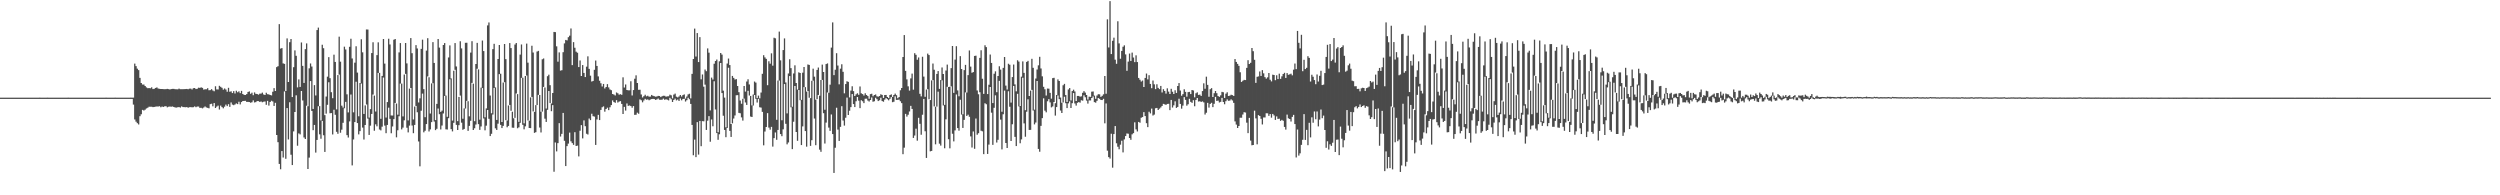 <?xml version="1.0" encoding="UTF-8"?>
<svg xmlns="http://www.w3.org/2000/svg" width="1920" height="150">
  <path d="M0 74.992h1v1.000H0zM1 74.987h1v1.000H1zM2 74.987h1v1.000H2zM3 74.987h1v1.000H3zM4 74.985h1v1.000H4zM5 74.984h1v1.000H5zM6 74.988h1v1.000H6zM7 74.986h1v1.000H7zM8 74.988h1v1.000H8zM9 74.985h1v1.000H9zM10 74.986h1v1.000H10zM11 74.986h1v1.000H11zM12 74.986h1v1.000H12zM13 74.987h1v1.000H13zM14 74.986h1v1.000H14zM15 74.985h1v1.000H15zM16 74.986h1v1.000H16zM17 74.986h1v1.000H17zM18 74.988h1v1.000H18zM19 74.985h1v1.000H19zM20 74.987h1v1.000H20zM21 74.986h1v1.000H21zM22 74.986h1v1.000H22zM23 74.985h1v1.000H23zM24 74.988h1v1.000H24zM25 74.986h1v1.000H25zM26 74.988h1v1.000H26zM27 74.985h1v1.000H27zM28 74.987h1v1.000H28zM29 74.986h1v1.000H29zM30 74.982h1v1.000H30zM31 74.985h1v1.000H31zM32 74.989h1v1.000H32zM33 74.985h1v1.000H33zM34 74.984h1v1.000H34zM35 74.985h1v1.000H35zM36 74.983h1v1.000H36zM37 74.985h1v1.000H37zM38 74.987h1v1.000H38zM39 74.987h1v1.000H39zM40 74.985h1v1.000H40zM41 74.989h1v1.000H41zM42 74.988h1v1.000H42zM43 74.984h1v1.000H43zM44 74.989h1v1.000H44zM45 74.987h1v1.000H45zM46 74.985h1v1.000H46zM47 74.986h1v1.000H47zM48 74.986h1v1.000H48zM49 74.985h1v1.000H49zM50 74.986h1v1.000H50zM51 74.985h1v1.000H51zM52 74.983h1v1.000H52zM53 74.987h1v1.000H53zM54 74.989h1v1.000H54zM55 74.986h1v1.000H55zM56 74.984h1v1.000H56zM57 74.988h1v1.000H57zM58 74.987h1v1.000H58zM59 74.987h1v1.000H59zM60 74.986h1v1.000H60zM61 74.987h1v1.000H61zM62 74.986h1v1.000H62zM63 74.985h1v1.000H63zM64 74.988h1v1.000H64zM65 74.986h1v1.000H65zM66 74.987h1v1.000H66zM67 74.988h1v1.000H67zM68 74.988h1v1.000H68zM69 74.986h1v1.000H69zM70 74.988h1v1.000H70zM71 74.985h1v1.000H71zM72 74.990h1v1.000H72zM73 74.987h1v1.000H73zM74 74.987h1v1.000H74zM75 74.987h1v1.000H75zM76 74.986h1v1.000H76zM77 74.987h1v1.000H77zM78 74.987h1v1.000H78zM79 74.986h1v1.000H79zM80 74.986h1v1.000H80zM81 74.983h1v1.000H81zM82 74.985h1v1.000H82zM83 74.985h1v1.000H83zM84 74.987h1v1.000H84zM85 74.987h1v1.000H85zM86 74.987h1v1.000H86zM87 74.984h1v1.000H87zM88 74.982h1v1.000H88zM89 74.987h1v1.000H89zM90 74.987h1v1.000H90zM91 74.986h1v1.000H91zM92 74.986h1v1.000H92zM93 74.989h1v1.000H93zM94 74.986h1v1.000H94zM95 74.986h1v1.000H95zM96 74.984h1v1.000H96zM97 74.987h1v1.000H97zM98 74.987h1v1.000H98zM99 74.989h1v1.000H99zM100 74.983h1v1.000H100zM101 74.986h1v1.000H101zM102 74.967h1v5.343H102zM103 48.853h1v42.898H103zM104 50.813h1v42.644H104zM105 52.715h1v41.897H105zM106 53.841h1v41.744H106zM107 59.824h1v29.395H107zM108 63.728h1v24.013H108zM109 64.924h1v19.458H109zM110 64.913h1v19.988H110zM111 66.056h1v18.161H111zM112 67.109h1v16.188H112zM113 67.746h1v14.971H113zM114 67.625h1v14.358H114zM115 67.784h1v14.183H115zM116 67.055h1v14.920H116zM117 68.402h1v13.878H117zM118 68.156h1v13.982H118zM119 67.514h1v14.384H119zM120 67.140h1v14.602H120zM121 67.975h1v13.848H121zM122 68.182h1v13.367H122zM123 68.332h1v14.055H123zM124 68.329h1v13.468H124zM125 68.458h1v13.666H125zM126 68.484h1v13.191H126zM127 68.451h1v13.087H127zM128 68.241h1v14.172H128zM129 68.445h1v13.502H129zM130 68.731h1v13.074H130zM131 68.395h1v13.583H131zM132 68.252h1v13.517H132zM133 68.230h1v13.939H133zM134 68.514h1v13.996H134zM135 68.572h1v14.073H135zM136 68.604h1v13.798H136zM137 68.037h1v14.200H137zM138 68.526h1v14.119H138zM139 68.497h1v13.226H139zM140 68.490h1v13.749H140zM141 68.448h1v13.825H141zM142 68.392h1v14.001H142zM143 68.320h1v13.929H143zM144 68.532h1v14.214H144zM145 68.078h1v14.245H145zM146 68.040h1v14.218H146zM147 68.709h1v13.717H147zM148 67.724h1v14.586H148zM149 67.585h1v14.131H149zM150 68.405h1v13.917H150zM151 68.165h1v13.629H151zM152 67.341h1v14.477H152zM153 67.468h1v15.387H153zM154 67.070h1v15.713H154zM155 67.465h1v15.801H155zM156 68.822h1v13.738H156zM157 68.546h1v13.195H157zM158 68.579h1v13.956H158zM159 67.727h1v15.130H159zM160 69.345h1v13.867H160zM161 69.220h1v10.766H161zM162 68.462h1v11.200H162zM163 69.495h1v12.154H163zM164 70.107h1v9.059H164zM165 66.275h1v16.644H165zM166 68.679h1v13.202H166zM167 68.733h1v12.361H167zM168 65.914h1v18.220H168zM169 66.675h1v14.438H169zM170 67.438h1v14.829H170zM171 68.861h1v14.332H171zM172 67.951h1v13.957H172zM173 68.763h1v11.560H173zM174 70.477h1v11.023H174zM175 67.451h1v12.552H175zM176 70.439h1v11.649H176zM177 70.142h1v8.568H177zM178 71.486h1v8.835H178zM179 70.013h1v10.788H179zM180 71.800h1v8.450H180zM181 69.664h1v9.772H181zM182 70.854h1v9.143H182zM183 70.122h1v8.030H183zM184 71.521h1v8.639H184zM185 69.775h1v8.620H185zM186 72.180h1v5.372H186zM187 72.836h1v4.692H187zM188 72.940h1v4.464H188zM189 72.265h1v6.003H189zM190 70.628h1v7.592H190zM191 70.171h1v8.201H191zM192 72.029h1v6.846H192zM193 71.176h1v7.354H193zM194 73.119h1v3.984H194zM195 70.951h1v7.732H195zM196 72.063h1v6.396H196zM197 72.195h1v5.434H197zM198 72.693h1v4.970H198zM199 71.926h1v6.367H199zM200 71.880h1v6.034H200zM201 71.139h1v7.381H201zM202 72.553h1v5.577H202zM203 72.982h1v4.941H203zM204 71.213h1v9.269H204zM205 72.327h1v5.128H205zM206 72.522h1v8.601H206zM207 72.948h1v5.387H207zM208 73.247h1v4.105H208zM209 70.427h1v7.480H209zM210 67.662h1v13.678H210zM211 69.905h1v9.070H211zM212 51.552h1v52.112H212zM213 50.832h1v58.384H213zM214 18.559h1v107.347H214zM215 37.326h1v92.669H215zM216 36.895h1v79.120H216zM217 48.685h1v72.322H217zM218 49.054h1v21.140H218zM219 69.903h1v52.071H219zM220 29.483h1v53.489H220zM221 62.952h1v44.177H221zM222 32.413h1v46.124H222zM223 29.938h1v88.923H223zM224 74.562h1v52.229H224zM225 51.618h1v49.280H225zM226 38.722h1v47.316H226zM227 42.833h1v30.373H227zM228 67.110h1v44.826H228zM229 60.983h1v41.459H229zM230 66.761h1v36.468H230zM231 32.609h1v37.276H231zM232 50.562h1v26.603H232zM233 63.693h1v41.895H233zM234 37.715h1v69.035H234zM235 33.306h1v47.891H235zM236 81.536h1v48.278H236zM237 52.455h1v68.564H237zM238 48.754h1v13.493H238zM239 51.106h1v34.090H239zM240 83.671h1v16.327H240zM241 65.359h1v30.589H241zM242 73.338h1v43.884H242zM243 23.097h1v84.373H243zM244 21.221h1v60.399H244zM245 81.507h1v21.640H245zM246 92.506h1v14.042H246zM247 34.332h1v58.556H247zM248 37.029h1v66.852H248zM249 88.442h1v28.222H249zM250 74.143h1v13.142H250zM251 58.870h1v21.594H251zM252 43.858h1v19.332H252zM253 60.073h1v26.922H253zM254 70.825h1v16.020H254zM255 75.408h1v27.842H255zM256 41.960h1v42.300H256zM257 47.581h1v40.573H257zM258 84.024h1v17.178H258zM259 57.643h1v45.112H259zM260 28.158h1v29.159H260zM261 47.345h1v54.576H261zM262 81.147h1v18.443H262zM263 82.652h1v11.652H263zM264 35.816h1v47.355H264zM265 38.008h1v40.251H265zM266 72.429h1v31.369H266zM267 86.302h1v19.344H267zM268 35.959h1v57.257H268zM269 29.725h1v42.881H269zM270 44.895h1v82.154H270zM271 86.291h1v20.832H271zM272 48.150h1v45.590H272zM273 35.528h1v27.219H273zM274 55.749h1v38.767H274zM275 89.278h1v13.939H275zM276 63.755h1v36.970H276zM277 30.175h1v33.988H277zM278 40.196h1v57.824H278zM279 87.476h1v19.688H279zM280 80.936h1v15.086H280zM281 22.654h1v57.551H281zM282 22.707h1v68.404H282zM283 90.321h1v13.326H283zM284 83.838h1v12.658H284zM285 40.732h1v46.790H285zM286 32.458h1v40.142H286zM287 73.407h1v27.021H287zM288 85.665h1v9.819H288zM289 42.364h1v54.684H289zM290 32.490h1v23.533H290zM291 55.944h1v43.531H291zM292 91.239h1v8.915H292zM293 58.304h1v38.990H293zM294 29.947h1v29.580H294zM295 48.862h1v47.601H295zM296 90.284h1v12.033H296zM297 78.389h1v17.576H297zM298 29.771h1v52.905H298zM299 34.170h1v57.104H299zM300 88.665h1v13.692H300zM301 88.737h1v8.396H301zM302 30.532h1v60.943H302zM303 29.950h1v49.097H303zM304 79.531h1v25.942H304zM305 88.090h1v11.965H305zM306 40.235h1v49.079H306zM307 33.074h1v31.118H307zM308 64.204h1v35.174H308zM309 89.376h1v8.632H309zM310 57.251h1v35.142H310zM311 33.042h1v23.668H311zM312 48.686h1v49.412H312zM313 92.471h1v9.202H313zM314 68.058h1v28.402H314zM315 29.218h1v38.350H315zM316 40.881h1v55.533H316zM317 91.769h1v10.509H317zM318 81.813h1v14.141H318zM319 34.648h1v46.699H319zM320 37.205h1v49.014H320zM321 78.669h1v29.970H321zM322 75.509h1v52.209H322zM323 37.508h1v47.536H323zM324 30.440h1v41.428H324zM325 68.450h1v33.159H325zM326 90.034h1v10.358H326zM327 38.868h1v56.406H327zM328 29.314h1v29.353H328zM329 59.328h1v41.650H329zM330 87.185h1v12.206H330zM331 64.071h1v29.715H331zM332 32.346h1v31.543H332zM333 48.316h1v45.037H333zM334 92.197h1v7.743H334zM335 79.778h1v19.123H335zM336 29.951h1v53.403H336zM337 36.558h1v51.140H337zM338 85.900h1v13.544H338zM339 84.953h1v11.478H339zM340 34.559h1v52.602H340zM341 33.069h1v40.622H341zM342 73.399h1v25.940H342zM343 89.689h1v9.790H343zM344 44.136h1v46.639H344zM345 34.874h1v26.002H345zM346 60.187h1v38.975H346zM347 92.639h1v8.251H347zM348 54.348h1v39.961H348zM349 33.059h1v20.542H349zM350 51.027h1v44.886H350zM351 93.012h1v6.834H351zM352 74.447h1v21.684H352zM353 31.669h1v41.728H353zM354 37.188h1v57.014H354zM355 91.201h1v8.476H355zM356 83.273h1v15.727H356zM357 32.857h1v50.503H357zM358 32.845h1v44.613H358zM359 77.721h1v22.803H359zM360 89.355h1v7.318H360zM361 40.373h1v52.399H361zM362 31.656h1v31.980H362zM363 64.238h1v35.600H363zM364 93.088h1v5.442H364zM365 49.168h1v46.479H365zM366 32.923h1v19.871H366zM367 53.290h1v42.054H367zM368 91.880h1v7.874H368zM369 67.338h1v29.770H369zM370 31.134h1v36.479H370zM371 39.215h1v51.791H371zM372 90.106h1v9.984H372zM373 83.274h1v13.216H373zM374 19.494h1v64.965H374zM375 17.263h1v73.986H375zM376 73.354h1v31.121H376zM377 86.971h1v15.788H377zM378 37.732h1v50.224H378zM379 33.650h1v33.859H379zM380 67.102h1v31.450H380zM381 92.111h1v7.689H381zM382 45.332h1v49.637H382zM383 34.576h1v22.359H383zM384 56.646h1v39.257H384zM385 93.678h1v4.656H385zM386 63.362h1v33.296H386zM387 33.791h1v29.321H387zM388 45.406h1v46.911H388zM389 92.585h1v5.180H389zM390 80.982h1v15.740H390zM391 33.096h1v47.512H391zM392 36.917h1v48.166H392zM393 85.818h1v12.215H393zM394 90.821h1v7.346H394zM395 34.201h1v56.316H395zM396 33.005h1v38.794H396zM397 72.312h1v26.201H397zM398 93.603h1v4.169H398zM399 41.916h1v52.382H399zM400 34.140h1v25.647H400zM401 59.716h1v36.138H401zM402 94.704h1v4.638H402zM403 58.352h1v38.674H403zM404 33.511h1v24.490H404zM405 48.123h1v44.415H405zM406 92.741h1v5.538H406zM407 74.781h1v23.616H407zM408 35.112h1v39.312H408zM409 40.359h1v45.218H409zM410 85.909h1v16.136H410zM411 80.738h1v20.805H411zM412 39.597h1v41.082H412zM413 39.070h1v33.793H413zM414 72.968h1v24.987H414zM415 85.800h1v15.908H415zM416 45.538h1v40.157H416zM417 44.888h1v21.870H417zM418 67.152h1v23.975H418zM419 83.328h1v10.310H419zM420 58.541h1v25.761H420zM421 57.336h1v12.539H421zM422 65.446h1v13.717H422zM423 79.476h1v5.945H423zM424 71.407h1v9.313H424zM425 24.544h1v107.339H425zM426 24.661h1v84.736H426zM427 35.568h1v80.728H427zM428 47.346h1v62.601H428zM429 40.223h1v54.368H429zM430 54.208h1v50.671H430zM431 53.938h1v48.891H431zM432 40.067h1v46.661H432zM433 33.339h1v74.806H433zM434 30.688h1v96.835H434zM435 31.030h1v81.212H435zM436 28.554h1v81.757H436zM437 27.391h1v74.460H437zM438 21.843h1v86.711H438zM439 50.037h1v59.900H439zM440 32.348h1v78.928H440zM441 36.648h1v64.898H441zM442 39.659h1v72.445H442zM443 40.482h1v71.332H443zM444 51.487h1v68.645H444zM445 46.461h1v53.952H445zM446 58.365h1v37.736H446zM447 49.955h1v56.345H447zM448 56.016h1v36.469H448zM449 59.194h1v37.745H449zM450 51.213h1v51.508H450zM451 43.284h1v60.015H451zM452 52.893h1v38.153H452zM453 58.134h1v34.152H453zM454 62.604h1v24.762H454zM455 62.180h1v27.046H455zM456 53.622h1v35.938H456zM457 46.485h1v64.824H457zM458 50.641h1v41.108H458zM459 58.674h1v29.547H459zM460 62.018h1v30.214H460zM461 63.969h1v20.470H461zM462 66.385h1v15.980H462zM463 64.440h1v17.280H463zM464 67.930h1v17.834H464zM465 66.823h1v16.886H465zM466 64.633h1v18.047H466zM467 67.103h1v17.503H467zM468 68.698h1v13.681H468zM469 69.256h1v11.456H469zM470 72.210h1v4.878H470zM471 72.620h1v5.773H471zM472 73.322h1v5.611H472zM473 70.989h1v5.932H473zM474 71.630h1v7.114H474zM475 72.692h1v5.345H475zM476 72.325h1v5.336H476zM477 72.799h1v7.001H477zM478 59.409h1v28.145H478zM479 67.231h1v14.825H479zM480 64.858h1v20.096H480zM481 69.113h1v10.324H481zM482 69.397h1v11.897H482zM483 69.382h1v11.614H483zM484 62.413h1v19.063H484zM485 73.298h1v9.432H485zM486 69.151h1v12.315H486zM487 60.481h1v27.723H487zM488 57.858h1v30.261H488zM489 63.767h1v22.778H489zM490 68.954h1v18.375H490zM491 68.898h1v7.444H491zM492 72.544h1v4.452H492zM493 74.833h1v3.759H493zM494 73.886h1v3.280H494zM495 72.743h1v3.136H495zM496 73.958h1v2.631H496zM497 73.512h1v2.814H497zM498 74.264h1v2.731H498zM499 74.194h1v2.274H499zM500 72.930h1v3.146H500zM501 73.595h1v2.354H501zM502 73.864h1v2.221H502zM503 74.244h1v2.482H503zM504 74.076h1v2.247H504zM505 73.620h1v2.047H505zM506 73.722h1v2.891H506zM507 74.540h1v2.108H507zM508 73.897h1v2.670H508zM509 73.521h1v2.197H509zM510 73.567h1v3.069H510zM511 74.225h1v1.996H511zM512 73.997h1v2.584H512zM513 73.912h1v3.176H513zM514 72.702h1v2.432H514zM515 73.193h1v3.065H515zM516 75.553h1v2.791H516zM517 72.675h1v4.092H517zM518 71.904h1v3.826H518zM519 74.219h1v2.880H519zM520 74.795h1v1.644H520zM521 74.106h1v3.403H521zM522 72.942h1v2.664H522zM523 74.144h1v2.931H523zM524 73.033h1v2.973H524zM525 72.493h1v3.379H525zM526 75.739h1v2.216H526zM527 74.162h1v2.803H527zM528 72.497h1v2.548H528zM529 72.002h1v4.228H529zM530 75.561h1v4.281H530zM531 56.744h1v39.217H531zM532 45.307h1v73.954H532zM533 21.974h1v85.227H533zM534 43.406h1v77.264H534zM535 25.417h1v68.396H535zM536 47.659h1v71.075H536zM537 28.531h1v64.346H537zM538 60.945h1v51.319H538zM539 57.199h1v35.844H539zM540 66.580h1v26.610H540zM541 53.420h1v11.593H541zM542 54.672h1v45.096H542zM543 37.173h1v55.514H543zM544 40.433h1v48.754H544zM545 84.796h1v24.061H545zM546 59.590h1v32.170H546zM547 61.099h1v35.859H547zM548 48.971h1v13.429H548zM549 46.845h1v37.245H549zM550 45.730h1v56.463H550zM551 101.559h1v5.793H551zM552 47.084h1v56.029H552zM553 40.692h1v7.699H553zM554 41.927h1v29.563H554zM555 69.639h1v19.266H555zM556 74.976h1v24.829H556zM557 97.792h1v7.556H557zM558 48.796h1v49.482H558zM559 44.940h1v7.067H559zM560 49.954h1v50.530H560zM561 95.221h1v9.932H561zM562 58.337h1v36.395H562zM563 59.807h1v31.235H563zM564 61.103h1v27.576H564zM565 60.760h1v12.418H565zM566 66.037h1v7.048H566zM567 70.825h1v15.842H567zM568 77.225h1v9.773H568zM569 79.691h1v10.489H569zM570 75.865h1v16.750H570zM571 66.036h1v9.701H571zM572 70.348h1v8.349H572zM573 62.591h1v18.014H573zM574 60.899h1v8.847H574zM575 64.890h1v8.469H575zM576 73.671h1v15.827H576zM577 80.948h1v8.926H577zM578 72.585h1v8.455H578zM579 62.608h1v10.331H579zM580 63.445h1v12.413H580zM581 75.314h1v3.438H581zM582 73.446h1v2.474H582zM583 75.522h1v6.851H583zM584 71.039h1v11.598H584zM585 56.690h1v29.212H585zM586 42.407h1v69.229H586zM587 44.089h1v56.915H587zM588 45.231h1v52.305H588zM589 65.418h1v21.462H589zM590 47.064h1v50.913H590zM591 48.887h1v50.698H591zM592 40.981h1v56.462H592zM593 50.429h1v62.147H593zM594 28.971h1v77.123H594zM595 29.434h1v72.310H595zM596 91.998h1v15.385H596zM597 61.874h1v37.929H597zM598 24.255h1v37.654H598zM599 46.320h1v56.624H599zM600 92.370h1v12.245H600zM601 38.429h1v60.916H601zM602 29.480h1v35.062H602zM603 63.309h1v31.789H603zM604 87.068h1v23.804H604zM605 56.443h1v52.959H605zM606 45.493h1v12.945H606zM607 52.309h1v30.088H607zM608 81.969h1v32.548H608zM609 56.424h1v37.053H609zM610 50.173h1v15.884H610zM611 63.753h1v37.645H611zM612 68.837h1v39.276H612zM613 55.557h1v13.548H613zM614 56.044h1v20.917H614zM615 76.678h1v34.711H615zM616 55.790h1v41.284H616zM617 51.467h1v15.443H617zM618 66.893h1v33.757H618zM619 70.327h1v42.330H619zM620 49.487h1v20.429H620zM621 49.867h1v25.181H621zM622 75.373h1v36.672H622zM623 62.036h1v45.658H623zM624 52.742h1v9.187H624zM625 58.888h1v32.132H625zM626 76.523h1v35.004H626zM627 53.734h1v22.425H627zM628 51.871h1v21.030H628zM629 73.537h1v41.400H629zM630 61.447h1v55.129H630zM631 49.637h1v11.772H631zM632 55.310h1v31.649H632zM633 84.283h1v25.954H633zM634 49.192h1v44.961H634zM635 48.686h1v22.349H635zM636 71.243h1v26.778H636zM637 65.041h1v35.458H637zM638 36.551h1v51.338H638zM639 17.198h1v85.780H639zM640 57.682h1v75.120H640zM641 53.572h1v59.878H641zM642 40.837h1v41.891H642zM643 50.315h1v49.241H643zM644 64.790h1v43.450H644zM645 52.729h1v44.720H645zM646 49.366h1v32.218H646zM647 55.148h1v37.423H647zM648 71.694h1v24.772H648zM649 64.580h1v25.829H649zM650 62.396h1v12.543H650zM651 62.860h1v25.442H651zM652 74.825h1v10.236H652zM653 69.575h1v12.717H653zM654 66.239h1v5.982H654zM655 69.983h1v9.941H655zM656 73.726h1v8.521H656zM657 72.452h1v5.322H657zM658 71.626h1v2.873H658zM659 72.823h1v4.471H659zM660 66.393h1v16.633H660zM661 71.690h1v5.291H661zM662 72.229h1v5.556H662zM663 73.355h1v5.872H663zM664 71.618h1v4.225H664zM665 72.971h1v2.820H665zM666 73.757h1v3.461H666zM667 75.836h1v2.128H667zM668 72.304h1v4.494H668zM669 71.989h1v2.855H669zM670 73.912h1v4.200H670zM671 72.983h1v4.812H671zM672 72.558h1v2.480H672zM673 73.984h1v2.198H673zM674 74.246h1v3.363H674zM675 73.733h1v3.286H675zM676 72.405h1v2.652H676zM677 72.900h1v4.728H677zM678 75.235h1v2.909H678zM679 72.942h1v3.570H679zM680 72.916h1v2.403H680zM681 74.484h1v1.691H681zM682 75.313h1v1.732H682zM683 72.957h1v2.934H683zM684 72.515h1v2.048H684zM685 74.463h1v4.006H685zM686 72.953h1v5.200H686zM687 71.878h1v2.122H687zM688 73.126h1v3.623H688zM689 75.397h1v1.300H689zM690 74.540h1v1.943H690zM691 69.305h1v8.447H691zM692 67.597h1v11.628H692zM693 43.798h1v74.612H693zM694 26.943h1v86.452H694zM695 54.429h1v33.030H695zM696 60.987h1v28.551H696zM697 66.320h1v21.794H697zM698 69.603h1v15.980H698zM699 60.194h1v21.103H699zM700 56.505h1v27.162H700zM701 68.844h1v37.077H701zM702 40.873h1v63.200H702zM703 42.095h1v56.697H703zM704 45.896h1v62.140H704zM705 44.137h1v46.358H705zM706 72.047h1v23.013H706zM707 74.031h1v29.447H707zM708 43.575h1v44.524H708zM709 58.853h1v17.145H709zM710 74.356h1v26.442H710zM711 68.782h1v52.516H711zM712 41.166h1v27.317H712zM713 42.308h1v33.936H713zM714 76.868h1v39.343H714zM715 61.729h1v54.209H715zM716 48.773h1v12.757H716zM717 53.550h1v28.177H717zM718 81.969h1v28.860H718zM719 56.771h1v25.098H719zM720 54.581h1v15.798H720zM721 68.247h1v42.094H721zM722 61.516h1v50.327H722zM723 51.816h1v9.894H723zM724 56.846h1v24.163H724zM725 80.541h1v33.335H725zM726 54.152h1v37.493H726zM727 49.608h1v17.076H727zM728 66.804h1v40.111H728zM729 66.633h1v47.283H729zM730 52.340h1v13.964H730zM731 35.330h1v67.359H731zM732 71.314h1v37.271H732zM733 45.766h1v54.389H733zM734 35.489h1v37.066H734zM735 69.412h1v28.957H735zM736 73.945h1v26.425H736zM737 43.128h1v33.480H737zM738 53.009h1v35.013H738zM739 87.773h1v10.483H739zM740 53.878h1v38.194H740zM741 49.801h1v21.168H741zM742 71.045h1v17.996H742zM743 57.727h1v30.330H743zM744 38.735h1v50.948H744zM745 51.148h1v53.582H745zM746 55.873h1v57.431H746zM747 55.337h1v45.609H747zM748 42.982h1v71.319H748zM749 42.752h1v48.295H749zM750 69.468h1v34.023H750zM751 72.419h1v29.898H751zM752 44.467h1v26.408H752zM753 38.623h1v61.784H753zM754 60.486h1v40.391H754zM755 72.065h1v46.334H755zM756 34.774h1v44.525H756zM757 36.196h1v43.889H757zM758 72.241h1v45.981H758zM759 65.097h1v45.978H759zM760 41.859h1v24.959H760zM761 48.348h1v38.203H761zM762 79.151h1v32.116H762zM763 56.653h1v26.121H763zM764 54.773h1v18.432H764zM765 70.832h1v38.658H765zM766 58.372h1v48.992H766zM767 50.886h1v11.221H767zM768 53.430h1v38.417H768zM769 85.837h1v28.898H769zM770 52.107h1v35.674H770zM771 43.790h1v25.774H771zM772 65.745h1v44.103H772zM773 68.764h1v44.876H773zM774 48.965h1v21.125H774zM775 49.725h1v32.238H775zM776 78.800h1v29.481H776zM777 59.206h1v36.221H777zM778 49.535h1v16.465H778zM779 64.841h1v40.276H779zM780 70.146h1v42.012H780zM781 46.275h1v25.757H781zM782 47.330h1v34.386H782zM783 81.420h1v28.596H783zM784 58.871h1v48.186H784zM785 47.171h1v12.544H785zM786 55.987h1v38.804H786zM787 84.608h1v20.412H787zM788 47.575h1v38.233H788zM789 46.738h1v29.551H789zM790 73.725h1v26.048H790zM791 69.580h1v30.143H791zM792 45.178h1v23.818H792zM793 52.071h1v32.819H793zM794 84.216h1v11.328H794zM795 60.315h1v33.814H795zM796 53.427h1v8.770H796zM797 50.184h1v64.206H797zM798 43.618h1v72.896H798zM799 52.602h1v44.088H799zM800 58.609h1v32.103H800zM801 66.651h1v8.870H801zM802 68.574h1v16.441H802zM803 73.373h1v12.920H803zM804 67.987h1v9.761H804zM805 68.095h1v8.047H805zM806 71.329h1v7.320H806zM807 75.759h1v6.724H807zM808 60.030h1v21.723H808zM809 59.731h1v18.612H809zM810 79.233h1v9.569H810zM811 72.948h1v9.297H811zM812 60.999h1v12.331H812zM813 62.199h1v13.945H813zM814 74.924h1v9.945H814zM815 78.902h1v7.895H815zM816 65.491h1v13.183H816zM817 64.408h1v9.871H817zM818 73.015h1v6.266H818zM819 78.293h1v4.722H819zM820 68.697h1v10.644H820zM821 67.648h1v10.176H821zM822 77.153h1v5.787H822zM823 69.919h1v9.345H823zM824 68.854h1v2.606H824zM825 70.225h1v9.227H825zM826 77.560h1v3.562H826zM827 73.674h1v5.265H827zM828 73.676h1v4.703H828zM829 74.253h1v4.573H829zM830 73.992h1v3.006H830zM831 71.270h1v6.036H831zM832 70.009h1v3.216H832zM833 71.110h1v3.593H833zM834 72.978h1v4.294H834zM835 76.443h1v3.147H835zM836 74.231h1v2.855H836zM837 74.389h1v2.785H837zM838 70.383h1v4.889H838zM839 70.269h1v3.804H839zM840 73.421h1v4.992H840zM841 75.897h1v2.928H841zM842 73.344h1v4.053H842zM843 72.349h1v2.945H843zM844 72.465h1v3.416H844zM845 74.394h1v2.395H845zM846 73.583h1v3.263H846zM847 72.439h1v3.464H847zM848 58.358h1v36.354H848zM849 71.974h1v7.470H849zM850 14.824h1v100.904H850zM851 36.477h1v84.198H851zM852 0.869h1v120.951H852zM853 41.507h1v61.189H853zM854 31.326h1v97.433H854zM855 28.927h1v74.015H855zM856 45.823h1v50.974H856zM857 48.981h1v61.035H857zM858 16.332h1v96.384H858zM859 33.337h1v81.308H859zM860 45.092h1v66.025H860zM861 39.100h1v69.002H861zM862 35.888h1v81.176H862zM863 34.804h1v72.249H863zM864 41.782h1v62.709H864zM865 54.383h1v48.140H865zM866 47.295h1v55.389H866zM867 41.126h1v64.864H867zM868 46.805h1v60.585H868zM869 40.389h1v62.762H869zM870 44.210h1v58.019H870zM871 47.736h1v46.235H871zM872 42.496h1v56.868H872zM873 47.687h1v53.269H873zM874 59.866h1v33.757H874zM875 61.254h1v33.005H875zM876 62.627h1v27.806H876zM877 61.869h1v28.017H877zM878 66.793h1v19.332H878zM879 59.877h1v29.239H879zM880 56.456h1v38.177H880zM881 60.963h1v36.689H881zM882 57.743h1v28.055H882zM883 64.463h1v22.650H883zM884 67.752h1v15.639H884zM885 61.825h1v26.890H885zM886 64.782h1v23.217H886zM887 68.444h1v14.690H887zM888 64.727h1v18.145H888zM889 67.457h1v17.008H889zM890 68.458h1v15.024H890zM891 65.989h1v16.541H891zM892 71.036h1v10.314H892zM893 68.521h1v11.235H893zM894 69.821h1v10.312H894zM895 71.894h1v8.654H895zM896 67.850h1v11.989H896zM897 70.326h1v9.382H897zM898 72.194h1v12.365H898zM899 68.213h1v8.518H899zM900 70.430h1v12.167H900zM901 72.209h1v8.679H901zM902 69.331h1v8.483H902zM903 71.353h1v11.523H903zM904 66.049h1v16.055H904zM905 63.772h1v12.042H905zM906 69.517h1v10.306H906zM907 73.543h1v9.897H907zM908 72.272h1v8.816H908zM909 68.579h1v6.021H909zM910 70.579h1v6.121H910zM911 74.247h1v6.925H911zM912 70.769h1v9.317H912zM913 70.548h1v5.334H913zM914 72.226h1v6.033H914zM915 69.137h1v9.844H915zM916 69.493h1v7.470H916zM917 74.743h1v6.866H917zM918 71.606h1v5.165H918zM919 70.930h1v4.331H919zM920 72.926h1v5.033H920zM921 72.640h1v5.154H921zM922 73.698h1v4.598H922zM923 69.924h1v7.935H923zM924 63.983h1v14.677H924zM925 68.157h1v19.805H925zM926 58.860h1v27.728H926zM927 65.173h1v13.834H927zM928 74.271h1v8.363H928zM929 68.506h1v11.273H929zM930 67.662h1v11.268H930zM931 74.513h1v7.741H931zM932 71.571h1v8.173H932zM933 69.901h1v4.481H933zM934 71.552h1v5.943H934zM935 73.761h1v3.522H935zM936 74.411h1v4.297H936zM937 73.233h1v4.988H937zM938 70.566h1v4.579H938zM939 70.871h1v7.472H939zM940 75.204h1v4.895H940zM941 71.962h1v5.738H941zM942 70.880h1v5.467H942zM943 73.721h1v3.675H943zM944 73.461h1v3.788H944zM945 72.745h1v3.545H945zM946 73.040h1v4.115H946zM947 73.655h1v5.339H947zM948 45.362h1v47.853H948zM949 47.579h1v48.100H949zM950 49.037h1v49.273H950zM951 50.572h1v46.211H951zM952 55.524h1v34.902H952zM953 62.923h1v27.484H953zM954 62.002h1v25.978H954zM955 61.349h1v24.797H955zM956 61.516h1v24.934H956zM957 52.132h1v42.078H957zM958 46.220h1v56.047H958zM959 49.162h1v41.365H959zM960 48.216h1v59.756H960zM961 36.859h1v74.731H961zM962 39.304h1v72.057H962zM963 45.911h1v39.094H963zM964 63.620h1v27.321H964zM965 59.008h1v51.816H965zM966 58.677h1v29.722H966zM967 54.899h1v34.175H967zM968 58.309h1v32.937H968zM969 53.844h1v41.751H969zM970 56.296h1v33.943H970zM971 59.246h1v30.950H971zM972 60.430h1v26.582H972zM973 59.373h1v27.647H973zM974 56.083h1v32.913H974zM975 61.232h1v26.359H975zM976 62.519h1v27.832H976zM977 57.365h1v30.140H977zM978 57.611h1v31.056H978zM979 61.588h1v30.510H979zM980 57.802h1v31.591H980zM981 60.703h1v30.621H981zM982 56.582h1v34.530H982zM983 60.550h1v32.262H983zM984 58.621h1v33.458H984zM985 56.823h1v35.974H985zM986 55.898h1v41.600H986zM987 59.857h1v39.676H987zM988 56.105h1v31.930H988zM989 57.453h1v33.446H989zM990 57.072h1v34.306H990zM991 56.591h1v36.754H991zM992 57.847h1v31.925H992zM993 53.522h1v34.709H993zM994 48.804h1v46.457H994zM995 53.094h1v67.818H995zM996 23.763h1v75.741H996zM997 32.865h1v86.636H997zM998 37.182h1v80.593H998zM999 26.741h1v84.523H999zM1000 54.695h1v52.653H1000zM1001 45.912h1v41.755H1001zM1002 53.056h1v54.406H1002zM1003 52.087h1v47.672H1003zM1004 43.142h1v68.385H1004zM1005 44.443h1v49.868H1005zM1006 62.634h1v42.903H1006zM1007 57.374h1v32.752H1007zM1008 58.952h1v35.287H1008zM1009 61.484h1v24.126H1009zM1010 64.662h1v26.956H1010zM1011 57.181h1v28.418H1011zM1012 62.628h1v34.432H1012zM1013 58.227h1v33.612H1013zM1014 54.376h1v29.761H1014zM1015 65.328h1v25.449H1015zM1016 64.989h1v23.770H1016zM1017 56.112h1v43.715H1017zM1018 43.737h1v69.797H1018zM1019 34.388h1v74.088H1019zM1020 52.683h1v62.167H1020zM1021 33.850h1v76.994H1021zM1022 46.900h1v65.134H1022zM1023 45.761h1v63.838H1023zM1024 29.178h1v62.914H1024zM1025 48.072h1v68.652H1025zM1026 37.292h1v70.018H1026zM1027 36.206h1v70.979H1027zM1028 55.509h1v63.640H1028zM1029 36.864h1v60.359H1029zM1030 36.074h1v70.450H1030zM1031 34.804h1v78.348H1031zM1032 42.850h1v64.868H1032zM1033 55.032h1v47.040H1033zM1034 54.286h1v30.251H1034zM1035 50.189h1v46.271H1035zM1036 48.845h1v51.486H1036zM1037 52.807h1v33.167H1037zM1038 61.975h1v34.900H1038zM1039 62.340h1v23.853H1039zM1040 66.238h1v16.133H1040zM1041 66.220h1v15.284H1041zM1042 68.312h1v14.951H1042zM1043 68.219h1v13.893H1043zM1044 70.143h1v10.108H1044zM1045 67.859h1v14.389H1045zM1046 67.400h1v14.029H1046zM1047 67.576h1v13.310H1047zM1048 69.856h1v12.959H1048zM1049 67.700h1v13.806H1049zM1050 67.235h1v14.692H1050zM1051 66.533h1v22.043H1051zM1052 62.205h1v29.202H1052zM1053 63.346h1v26.672H1053zM1054 62.662h1v14.503H1054zM1055 68.324h1v23.178H1055zM1056 57.282h1v26.453H1056zM1057 65.164h1v32.318H1057zM1058 54.403h1v28.885H1058zM1059 52.150h1v59.779H1059zM1060 54.475h1v48.169H1060zM1061 51.599h1v33.536H1061zM1062 44.273h1v58.495H1062zM1063 66.238h1v65.210H1063zM1064 17.198h1v99.100H1064zM1065 27.777h1v101.618H1065zM1066 32.450h1v88.110H1066zM1067 43.436h1v85.655H1067zM1068 19.785h1v61.990H1068zM1069 82.360h1v47.745H1069zM1070 32.301h1v50.159H1070zM1071 45.726h1v63.554H1071zM1072 40.016h1v50.466H1072zM1073 44.067h1v64.351H1073zM1074 57.819h1v49.347H1074zM1075 57.200h1v74.824H1075zM1076 26.291h1v100.802H1076zM1077 26.024h1v53.632H1077zM1078 55.843h1v39.697H1078zM1079 54.613h1v73.106H1079zM1080 42.869h1v81.397H1080zM1081 27.405h1v46.578H1081zM1082 70.722h1v20.388H1082zM1083 46.783h1v33.788H1083zM1084 50.332h1v57.265H1084zM1085 41.822h1v41.806H1085zM1086 84.528h1v33.283H1086zM1087 59.032h1v50.301H1087zM1088 54.006h1v18.861H1088zM1089 47.113h1v19.303H1089zM1090 64.371h1v43.516H1090zM1091 69.755h1v41.485H1091zM1092 71.788h1v34.658H1092zM1093 24.871h1v76.811H1093zM1094 19.549h1v68.238H1094zM1095 88.580h1v13.819H1095zM1096 85.346h1v12.514H1096zM1097 41.154h1v51.794H1097zM1098 41.358h1v49.962H1098zM1099 86.104h1v24.939H1099zM1100 77.988h1v13.788H1100zM1101 49.424h1v42.061H1101zM1102 31.244h1v24.452H1102zM1103 56.286h1v37.557H1103zM1104 70.447h1v25.881H1104zM1105 73.334h1v24.516H1105zM1106 45.157h1v36.430H1106zM1107 52.605h1v38.387H1107zM1108 82.901h1v10.728H1108zM1109 69.573h1v23.282H1109zM1110 31.849h1v38.405H1110zM1111 43.677h1v57.930H1111zM1112 82.729h1v18.744H1112zM1113 84.812h1v12.090H1113zM1114 26.824h1v63.883H1114zM1115 33.687h1v42.507H1115zM1116 76.568h1v30.052H1116zM1117 80.141h1v22.811H1117zM1118 46.938h1v38.906H1118zM1119 39.494h1v23.680H1119zM1120 62.614h1v34.519H1120zM1121 87.348h1v15.026H1121zM1122 48.542h1v52.022H1122zM1123 31.999h1v25.396H1123zM1124 52.821h1v44.833H1124zM1125 95.297h1v11.363H1125zM1126 65.133h1v33.563H1126zM1127 29.784h1v34.804H1127zM1128 36.444h1v65.731H1128zM1129 85.528h1v23.990H1129zM1130 83.143h1v9.279H1130zM1131 32.034h1v55.250H1131zM1132 25.539h1v57.377H1132zM1133 83.589h1v18.991H1133zM1134 84.563h1v11.942H1134zM1135 36.068h1v56.986H1135zM1136 27.889h1v45.720H1136zM1137 73.525h1v28.483H1137zM1138 85.714h1v15.095H1138zM1139 50.214h1v42.952H1139zM1140 31.820h1v27.102H1140zM1141 58.493h1v41.980H1141zM1142 87.803h1v12.023H1142zM1143 59.930h1v35.869H1143zM1144 30.055h1v30.702H1144zM1145 43.731h1v54.048H1145zM1146 89.979h1v12.847H1146zM1147 77.697h1v16.469H1147zM1148 29.032h1v51.495H1148zM1149 32.965h1v57.191H1149zM1150 88.264h1v16.261H1150zM1151 86.482h1v7.460H1151zM1152 33.485h1v54.225H1152zM1153 31.818h1v45.380H1153zM1154 77.995h1v27.390H1154zM1155 87.870h1v8.246H1155zM1156 43.076h1v47.807H1156zM1157 32.525h1v30.655H1157zM1158 63.869h1v37.011H1158zM1159 88.224h1v10.161H1159zM1160 56.440h1v35.076H1160zM1161 33.162h1v22.543H1161zM1162 51.138h1v49.813H1162zM1163 90.687h1v12.810H1163zM1164 73.101h1v19.369H1164zM1165 30.851h1v41.740H1165zM1166 38.977h1v52.375H1166zM1167 91.182h1v10.542H1167zM1168 86.612h1v9.347H1168zM1169 31.782h1v56.288H1169zM1170 33.675h1v47.416H1170zM1171 80.059h1v30.226H1171zM1172 83.223h1v21.578H1172zM1173 40.327h1v47.645H1173zM1174 38.956h1v30.069H1174zM1175 69.700h1v29.662H1175zM1176 87.723h1v8.766H1176zM1177 42.071h1v54.191H1177zM1178 30.458h1v27.598H1178zM1179 58.360h1v40.429H1179zM1180 86.579h1v13.603H1180zM1181 64.100h1v31.270H1181zM1182 31.135h1v32.276H1182zM1183 48.342h1v45.432H1183zM1184 93.182h1v3.460H1184zM1185 80.914h1v13.651H1185zM1186 34.119h1v46.564H1186zM1187 39.575h1v47.480H1187zM1188 86.824h1v10.118H1188zM1189 90.429h1v4.109H1189zM1190 33.869h1v56.985H1190zM1191 33.856h1v42.722H1191zM1192 76.705h1v20.684H1192zM1193 90.898h1v6.474H1193zM1194 38.962h1v53.845H1194zM1195 36.125h1v27.668H1195zM1196 64.091h1v33.848H1196zM1197 91.415h1v6.740H1197zM1198 51.275h1v43.255H1198zM1199 34.261h1v20.262H1199zM1200 55.009h1v42.358H1200zM1201 91.275h1v9.161H1201zM1202 71.714h1v22.321H1202zM1203 35.086h1v36.337H1203zM1204 36.931h1v56.057H1204zM1205 93.604h1v7.792H1205zM1206 75.591h1v20.305H1206zM1207 45.608h1v30.178H1207zM1208 40.296h1v28.889H1208zM1209 69.036h1v34.422H1209zM1210 83.788h1v17.087H1210zM1211 61.211h1v24.691H1211zM1212 39.364h1v21.493H1212zM1213 46.116h1v52.418H1213zM1214 94.550h1v8.392H1214zM1215 71.975h1v22.499H1215zM1216 42.176h1v30.397H1216zM1217 41.667h1v34.417H1217zM1218 76.441h1v28.814H1218zM1219 81.611h1v19.450H1219zM1220 54.619h1v29.775H1220zM1221 37.953h1v16.569H1221zM1222 48.349h1v53.004H1222zM1223 92.770h1v9.936H1223zM1224 70.119h1v24.753H1224zM1225 43.422h1v27.834H1225zM1226 44.070h1v31.993H1226zM1227 76.544h1v31.398H1227zM1228 80.493h1v20.076H1228zM1229 55.535h1v24.912H1229zM1230 51.963h1v6.113H1230zM1231 54.745h1v40.639H1231zM1232 89.911h1v13.777H1232zM1233 64.984h1v27.442H1233zM1234 55.884h1v11.258H1234zM1235 56.549h1v6.509H1235zM1236 62.763h1v37.120H1236zM1237 85.858h1v15.308H1237zM1238 59.322h1v28.432H1238zM1239 55.153h1v8.375H1239zM1240 57.553h1v13.476H1240zM1241 71.372h1v31.550H1241zM1242 77.898h1v25.010H1242zM1243 55.583h1v22.424H1243zM1244 55.627h1v10.639H1244zM1245 63.786h1v12.347H1245zM1246 76.707h1v27.621H1246zM1247 67.162h1v34.523H1247zM1248 52.091h1v14.589H1248zM1249 57.814h1v17.765H1249zM1250 72.141h1v7.532H1250zM1251 74.592h1v24.532H1251zM1252 65.975h1v30.410H1252zM1253 53.426h1v13.179H1253zM1254 60.097h1v16.968H1254zM1255 72.614h1v4.431H1255zM1256 74.406h1v22.891H1256zM1257 64.922h1v33.076H1257zM1258 52.775h1v12.793H1258zM1259 56.268h1v22.362H1259zM1260 79.293h1v5.118H1260zM1261 79.184h1v6.394H1261zM1262 73.276h1v13.842H1262zM1263 56.167h1v17.054H1263zM1264 56.977h1v20.303H1264zM1265 77.545h1v9.182H1265zM1266 73.052h1v9.353H1266zM1267 75.134h1v9.444H1267zM1268 61.489h1v17.227H1268zM1269 61.689h1v11.265H1269zM1270 73.183h1v10.859H1270zM1271 72.175h1v11.179H1271zM1272 70.498h1v8.959H1272zM1273 74.312h1v8.847H1273zM1274 66.261h1v8.736H1274zM1275 66.008h1v10.631H1275zM1276 76.835h1v3.846H1276zM1277 75.682h1v3.699H1277zM1278 71.975h1v9.040H1278zM1279 67.511h1v4.375H1279zM1280 71.470h1v4.730H1280zM1281 75.345h1v4.867H1281zM1282 71.916h1v7.434H1282zM1283 71.279h1v5.261H1283zM1284 75.071h1v4.423H1284zM1285 72.505h1v2.806H1285zM1286 71.968h1v2.746H1286zM1287 71.883h1v3.605H1287zM1288 74.478h1v7.619H1288zM1289 71.629h1v8.651H1289zM1290 71.377h1v2.456H1290zM1291 72.215h1v2.863H1291zM1292 73.281h1v5.347H1292zM1293 73.039h1v5.505H1293zM1294 74.640h1v4.058H1294zM1295 70.394h1v6.610H1295zM1296 69.773h1v8.823H1296zM1297 74.928h1v4.620H1297zM1298 71.301h1v5.542H1298zM1299 75.501h1v2.373H1299zM1300 71.325h1v4.842H1300zM1301 72.408h1v2.768H1301zM1302 72.596h1v4.092H1302zM1303 75.970h1v2.557H1303zM1304 74.833h1v3.004H1304zM1305 70.807h1v6.290H1305zM1306 68.736h1v5.741H1306zM1307 74.659h1v4.559H1307zM1308 73.068h1v5.827H1308zM1309 73.598h1v5.599H1309zM1310 69.685h1v7.583H1310zM1311 70.083h1v4.654H1311zM1312 74.624h1v2.824H1312zM1313 74.054h1v3.855H1313zM1314 73.345h1v5.162H1314zM1315 72.634h1v1.777H1315zM1316 71.863h1v3.710H1316zM1317 74.325h1v4.412H1317zM1318 71.491h1v7.430H1318zM1319 71.457h1v6.895H1319zM1320 74.907h1v3.216H1320zM1321 70.403h1v4.779H1321zM1322 73.319h1v3.847H1322zM1323 71.946h1v4.709H1323zM1324 76.305h1v2.503H1324zM1325 71.823h1v6.005H1325zM1326 72.350h1v3.233H1326zM1327 72.551h1v2.353H1327zM1328 73.780h1v1.897H1328zM1329 74.608h1v3.307H1329zM1330 75.214h1v3.316H1330zM1331 68.695h1v6.398H1331zM1332 70.653h1v6.323H1332zM1333 76.087h1v1.660H1333zM1334 74.853h1v4.574H1334zM1335 69.618h1v9.414H1335zM1336 69.577h1v6.092H1336zM1337 74.995h1v2.854H1337zM1338 73.687h1v3.658H1338zM1339 74.779h1v3.843H1339zM1340 72.718h1v2.868H1340zM1341 72.756h1v1.852H1341zM1342 73.536h1v2.913H1342zM1343 75.045h1v2.735H1343zM1344 72.594h1v3.941H1344zM1345 74.474h1v1.693H1345zM1346 73.153h1v2.805H1346zM1347 73.797h1v3.558H1347zM1348 71.756h1v3.826H1348zM1349 72.990h1v5.020H1349zM1350 75.276h1v3.092H1350zM1351 71.108h1v4.594H1351zM1352 72.215h1v2.508H1352zM1353 73.294h1v4.685H1353zM1354 75.189h1v2.695H1354zM1355 74.314h1v2.080H1355zM1356 72.122h1v2.235H1356zM1357 72.765h1v3.541H1357zM1358 75.368h1v1.939H1358zM1359 74.423h1v2.827H1359zM1360 73.436h1v4.539H1360zM1361 70.948h1v2.624H1361zM1362 73.486h1v2.804H1362zM1363 75.221h1v2.207H1363zM1364 74.771h1v2.463H1364zM1365 72.240h1v2.487H1365zM1366 73.055h1v2.654H1366zM1367 73.946h1v2.419H1367zM1368 75.002h1v2.076H1368zM1369 73.355h1v2.710H1369zM1370 74.310h1v1.321H1370zM1371 72.999h1v2.174H1371zM1372 74.510h1v2.597H1372zM1373 73.604h1v3.359H1373zM1374 73.124h1v2.798H1374zM1375 74.871h1v1.000H1375zM1376 74.653h1v1.000H1376zM1377 73.761h1v2.618H1377zM1378 73.085h1v1.664H1378zM1379 74.779h1v2.185H1379zM1380 74.841h1v2.161H1380zM1381 73.245h1v1.720H1381zM1382 73.489h1v2.208H1382zM1383 73.343h1v3.575H1383zM1384 73.141h1v4.747H1384zM1385 74.611h1v1.385H1385zM1386 72.687h1v3.129H1386zM1387 73.572h1v2.434H1387zM1388 74.151h1v1.730H1388zM1389 75.051h1v1.625H1389zM1390 73.657h1v2.375H1390zM1391 72.246h1v2.722H1391zM1392 74.645h1v1.375H1392zM1393 75.253h1v1.000H1393zM1394 74.190h1v1.489H1394zM1395 73.490h1v2.265H1395zM1396 74.389h1v1.332H1396zM1397 74.612h1v1.366H1397zM1398 74.511h1v1.361H1398zM1399 74.460h1v1.000H1399zM1400 74.501h1v1.000H1400zM1401 74.545h1v1.000H1401zM1402 74.679h1v1.065H1402zM1403 74.229h1v1.285H1403zM1404 74.378h1v1.069H1404zM1405 74.341h1v1.504H1405zM1406 74.441h1v1.193H1406zM1407 74.433h1v1.000H1407zM1408 74.499h1v1.174H1408zM1409 74.669h1v1.000H1409zM1410 74.693h1v1.000H1410zM1411 74.414h1v1.000H1411zM1412 74.494h1v1.087H1412zM1413 74.314h1v1.531H1413zM1414 74.611h1v1.000H1414zM1415 74.530h1v1.000H1415zM1416 74.323h1v1.052H1416zM1417 74.311h1v1.042H1417zM1418 74.840h1v1.000H1418zM1419 74.589h1v1.000H1419zM1420 74.617h1v1.000H1420zM1421 74.529h1v1.180H1421zM1422 74.424h1v1.000H1422zM1423 74.729h1v1.000H1423zM1424 74.441h1v1.072H1424zM1425 74.670h1v1.000H1425zM1426 74.338h1v1.076H1426zM1427 74.507h1v1.092H1427zM1428 74.469h1v1.000H1428zM1429 74.604h1v1.000H1429zM1430 74.767h1v1.000H1430zM1431 74.524h1v1.000H1431zM1432 74.543h1v1.000H1432zM1433 74.187h1v1.415H1433zM1434 74.594h1v1.000H1434zM1435 74.495h1v1.061H1435zM1436 74.592h1v1.000H1436zM1437 74.723h1v1.000H1437zM1438 74.734h1v1.000H1438zM1439 74.351h1v1.000H1439zM1440 74.572h1v1.000H1440zM1441 74.409h1v1.015H1441zM1442 74.701h1v1.000H1442zM1443 74.721h1v1.000H1443zM1444 74.555h1v1.010H1444zM1445 74.659h1v1.000H1445zM1446 74.628h1v1.000H1446zM1447 74.617h1v1.000H1447zM1448 74.682h1v1.000H1448zM1449 74.621h1v1.000H1449zM1450 74.515h1v1.026H1450zM1451 74.678h1v1.000H1451zM1452 74.809h1v1.000H1452zM1453 74.409h1v1.000H1453zM1454 74.547h1v1.000H1454zM1455 74.543h1v1.000H1455zM1456 74.615h1v1.000H1456zM1457 74.638h1v1.000H1457zM1458 74.679h1v1.000H1458zM1459 74.652h1v1.000H1459zM1460 74.597h1v1.000H1460zM1461 74.794h1v1.000H1461zM1462 74.611h1v1.000H1462zM1463 74.746h1v1.000H1463zM1464 74.761h1v1.000H1464zM1465 74.575h1v1.000H1465zM1466 74.790h1v1.000H1466zM1467 74.707h1v1.000H1467zM1468 74.817h1v1.000H1468zM1469 74.592h1v1.000H1469zM1470 74.603h1v1.000H1470zM1471 74.725h1v1.000H1471zM1472 74.520h1v1.000H1472zM1473 74.689h1v1.000H1473zM1474 74.728h1v1.000H1474zM1475 74.766h1v1.000H1475zM1476 74.663h1v1.000H1476zM1477 74.715h1v1.000H1477zM1478 74.847h1v1.000H1478zM1479 74.665h1v1.000H1479zM1480 74.826h1v1.000H1480zM1481 74.735h1v1.000H1481zM1482 74.485h1v1.000H1482zM1483 74.669h1v1.000H1483zM1484 74.640h1v1.000H1484zM1485 74.635h1v1.000H1485zM1486 74.662h1v1.000H1486zM1487 74.795h1v1.000H1487zM1488 74.700h1v1.000H1488zM1489 74.844h1v1.000H1489zM1490 74.730h1v1.000H1490zM1491 74.701h1v1.000H1491zM1492 74.695h1v1.000H1492zM1493 74.687h1v1.000H1493zM1494 74.727h1v1.000H1494zM1495 74.765h1v1.000H1495zM1496 74.688h1v1.000H1496zM1497 74.726h1v1.000H1497zM1498 74.791h1v1.000H1498zM1499 74.805h1v1.000H1499zM1500 74.763h1v1.000H1500zM1501 74.787h1v1.000H1501zM1502 74.768h1v1.000H1502zM1503 74.827h1v1.000H1503zM1504 74.820h1v1.000H1504zM1505 74.834h1v1.000H1505zM1506 74.639h1v1.000H1506zM1507 74.658h1v1.000H1507zM1508 74.838h1v1.000H1508zM1509 74.776h1v1.000H1509zM1510 74.830h1v1.000H1510zM1511 74.800h1v1.000H1511zM1512 74.806h1v1.000H1512zM1513 74.723h1v1.000H1513zM1514 74.616h1v1.000H1514zM1515 74.880h1v1.000H1515zM1516 74.823h1v1.000H1516zM1517 74.700h1v1.000H1517zM1518 74.776h1v1.000H1518zM1519 74.721h1v1.000H1519zM1520 74.693h1v1.000H1520zM1521 74.635h1v1.000H1521zM1522 74.810h1v1.000H1522zM1523 74.825h1v1.000H1523zM1524 74.850h1v1.000H1524zM1525 74.761h1v1.000H1525zM1526 74.783h1v1.000H1526zM1527 74.874h1v1.000H1527zM1528 74.835h1v1.000H1528zM1529 74.862h1v1.000H1529zM1530 74.850h1v1.000H1530zM1531 74.740h1v1.000H1531zM1532 74.683h1v1.000H1532zM1533 74.740h1v1.000H1533zM1534 74.812h1v1.000H1534zM1535 74.851h1v1.000H1535zM1536 74.821h1v1.000H1536zM1537 74.807h1v1.000H1537zM1538 74.749h1v1.000H1538zM1539 74.651h1v1.000H1539zM1540 74.939h1v1.000H1540zM1541 74.937h1v1.000H1541zM1542 74.851h1v1.000H1542zM1543 74.899h1v1.000H1543zM1544 74.759h1v1.000H1544zM1545 74.777h1v1.000H1545zM1546 74.776h1v1.000H1546zM1547 74.875h1v1.000H1547zM1548 74.831h1v1.000H1548zM1549 74.860h1v1.000H1549zM1550 74.797h1v1.000H1550zM1551 74.766h1v1.000H1551zM1552 74.909h1v1.000H1552zM1553 74.893h1v1.000H1553zM1554 74.907h1v1.000H1554zM1555 74.911h1v1.000H1555zM1556 74.725h1v1.000H1556zM1557 74.773h1v1.000H1557zM1558 74.884h1v1.000H1558zM1559 74.876h1v1.000H1559zM1560 74.890h1v1.000H1560zM1561 74.828h1v1.000H1561zM1562 74.796h1v1.000H1562zM1563 74.839h1v1.000H1563zM1564 74.882h1v1.000H1564zM1565 74.940h1v1.000H1565zM1566 74.844h1v1.000H1566zM1567 74.914h1v1.000H1567zM1568 74.873h1v1.000H1568zM1569 74.766h1v1.000H1569zM1570 74.845h1v1.000H1570zM1571 74.847h1v1.000H1571zM1572 74.839h1v1.000H1572zM1573 74.883h1v1.000H1573zM1574 74.912h1v1.000H1574zM1575 74.844h1v1.000H1575zM1576 74.930h1v1.000H1576zM1577 74.920h1v1.000H1577zM1578 74.925h1v1.000H1578zM1579 74.905h1v1.000H1579zM1580 74.951h1v1.000H1580zM1581 74.858h1v1.000H1581zM1582 74.868h1v1.000H1582zM1583 74.933h1v1.000H1583zM1584 74.894h1v1.000H1584zM1585 74.920h1v1.000H1585zM1586 74.936h1v1.000H1586zM1587 74.910h1v1.000H1587zM1588 74.919h1v1.000H1588zM1589 74.923h1v1.000H1589zM1590 74.883h1v1.000H1590zM1591 74.933h1v1.000H1591zM1592 74.864h1v1.000H1592zM1593 74.913h1v1.000H1593zM1594 74.905h1v1.000H1594zM1595 74.904h1v1.000H1595zM1596 74.779h1v1.000H1596zM1597 74.719h1v1.000H1597zM1598 74.828h1v1.000H1598zM1599 74.934h1v1.000H1599zM1600 74.833h1v1.000H1600zM1601 74.873h1v1.000H1601zM1602 74.922h1v1.000H1602zM1603 74.873h1v1.000H1603zM1604 74.874h1v1.000H1604zM1605 74.905h1v1.000H1605zM1606 74.906h1v1.000H1606zM1607 74.891h1v1.000H1607zM1608 74.928h1v1.000H1608zM1609 74.859h1v1.000H1609zM1610 74.905h1v1.000H1610zM1611 74.876h1v1.000H1611zM1612 74.904h1v1.000H1612zM1613 74.905h1v1.000H1613zM1614 74.933h1v1.000H1614zM1615 74.932h1v1.000H1615zM1616 74.915h1v1.000H1616zM1617 74.934h1v1.000H1617zM1618 74.929h1v1.000H1618zM1619 74.897h1v1.000H1619zM1620 74.928h1v1.000H1620zM1621 74.915h1v1.000H1621zM1622 74.933h1v1.000H1622zM1623 74.941h1v1.000H1623zM1624 74.938h1v1.000H1624zM1625 74.914h1v1.000H1625zM1626 74.948h1v1.000H1626zM1627 74.911h1v1.000H1627zM1628 74.955h1v1.000H1628zM1629 74.932h1v1.000H1629zM1630 74.931h1v1.000H1630zM1631 74.930h1v1.000H1631zM1632 74.949h1v1.000H1632zM1633 74.948h1v1.000H1633zM1634 74.917h1v1.000H1634zM1635 74.895h1v1.000H1635zM1636 74.935h1v1.000H1636zM1637 74.915h1v1.000H1637zM1638 74.936h1v1.000H1638zM1639 74.948h1v1.000H1639zM1640 74.943h1v1.000H1640zM1641 74.937h1v1.000H1641zM1642 74.888h1v1.000H1642zM1643 74.948h1v1.000H1643zM1644 74.910h1v1.000H1644zM1645 74.901h1v1.000H1645zM1646 74.917h1v1.000H1646zM1647 74.938h1v1.000H1647zM1648 74.919h1v1.000H1648zM1649 74.969h1v1.000H1649zM1650 74.941h1v1.000H1650zM1651 74.934h1v1.000H1651zM1652 74.931h1v1.000H1652zM1653 74.952h1v1.000H1653zM1654 74.939h1v1.000H1654zM1655 74.938h1v1.000H1655zM1656 74.949h1v1.000H1656zM1657 74.962h1v1.000H1657zM1658 74.959h1v1.000H1658zM1659 74.929h1v1.000H1659zM1660 74.938h1v1.000H1660zM1661 74.938h1v1.000H1661zM1662 74.941h1v1.000H1662zM1663 74.940h1v1.000H1663zM1664 74.949h1v1.000H1664zM1665 74.931h1v1.000H1665zM1666 74.956h1v1.000H1666zM1667 74.951h1v1.000H1667zM1668 74.938h1v1.000H1668zM1669 74.959h1v1.000H1669zM1670 74.938h1v1.000H1670zM1671 74.974h1v1.000H1671zM1672 74.942h1v1.000H1672zM1673 74.963h1v1.000H1673zM1674 74.944h1v1.000H1674zM1675 74.939h1v1.000H1675zM1676 74.920h1v1.000H1676zM1677 74.916h1v1.000H1677zM1678 74.927h1v1.000H1678zM1679 74.918h1v1.000H1679zM1680 74.954h1v1.000H1680zM1681 74.938h1v1.000H1681zM1682 74.946h1v1.000H1682zM1683 74.944h1v1.000H1683zM1684 74.941h1v1.000H1684zM1685 74.953h1v1.000H1685zM1686 74.968h1v1.000H1686zM1687 74.965h1v1.000H1687zM1688 74.941h1v1.000H1688zM1689 74.942h1v1.000H1689zM1690 74.963h1v1.000H1690zM1691 74.963h1v1.000H1691zM1692 74.951h1v1.000H1692zM1693 74.948h1v1.000H1693zM1694 74.955h1v1.000H1694zM1695 74.955h1v1.000H1695zM1696 74.964h1v1.000H1696zM1697 74.960h1v1.000H1697zM1698 74.951h1v1.000H1698zM1699 74.944h1v1.000H1699zM1700 74.948h1v1.000H1700zM1701 74.963h1v1.000H1701zM1702 74.976h1v1.000H1702zM1703 74.967h1v1.000H1703zM1704 74.943h1v1.000H1704zM1705 74.963h1v1.000H1705zM1706 74.967h1v1.000H1706zM1707 74.961h1v1.000H1707zM1708 74.978h1v1.000H1708zM1709 74.954h1v1.000H1709zM1710 74.963h1v1.000H1710zM1711 74.971h1v1.000H1711zM1712 74.965h1v1.000H1712zM1713 74.984h1v1.000H1713zM1714 74.975h1v1.000H1714zM1715 74.972h1v1.000H1715zM1716 74.958h1v1.000H1716zM1717 74.966h1v1.000H1717zM1718 74.965h1v1.000H1718zM1719 74.977h1v1.000H1719zM1720 74.972h1v1.000H1720zM1721 74.972h1v1.000H1721zM1722 74.975h1v1.000H1722zM1723 74.978h1v1.000H1723zM1724 74.976h1v1.000H1724zM1725 74.983h1v1.000H1725zM1726 74.968h1v1.000H1726zM1727 74.958h1v1.000H1727zM1728 74.971h1v1.000H1728zM1729 74.973h1v1.000H1729zM1730 74.976h1v1.000H1730zM1731 74.979h1v1.000H1731zM1732 74.976h1v1.000H1732zM1733 74.974h1v1.000H1733zM1734 74.973h1v1.000H1734zM1735 74.963h1v1.000H1735zM1736 74.978h1v1.000H1736zM1737 74.968h1v1.000H1737zM1738 74.978h1v1.000H1738zM1739 74.966h1v1.000H1739zM1740 74.970h1v1.000H1740zM1741 74.981h1v1.000H1741zM1742 74.976h1v1.000H1742zM1743 74.964h1v1.000H1743zM1744 74.956h1v1.000H1744zM1745 74.977h1v1.000H1745zM1746 74.971h1v1.000H1746zM1747 74.966h1v1.000H1747zM1748 74.983h1v1.000H1748zM1749 74.976h1v1.000H1749zM1750 74.974h1v1.000H1750zM1751 74.970h1v1.000H1751zM1752 74.972h1v1.000H1752zM1753 74.976h1v1.000H1753zM1754 74.973h1v1.000H1754zM1755 74.974h1v1.000H1755zM1756 74.980h1v1.000H1756zM1757 74.962h1v1.000H1757zM1758 74.980h1v1.000H1758zM1759 74.980h1v1.000H1759zM1760 74.962h1v1.000H1760zM1761 74.969h1v1.000H1761zM1762 74.985h1v1.000H1762zM1763 74.980h1v1.000H1763zM1764 74.966h1v1.000H1764zM1765 74.971h1v1.000H1765zM1766 74.979h1v1.000H1766zM1767 74.977h1v1.000H1767zM1768 74.979h1v1.000H1768zM1769 74.980h1v1.000H1769zM1770 74.978h1v1.000H1770zM1771 74.980h1v1.000H1771zM1772 74.983h1v1.000H1772zM1773 74.980h1v1.000H1773zM1774 74.983h1v1.000H1774zM1775 74.979h1v1.000H1775zM1776 74.980h1v1.000H1776zM1777 74.984h1v1.000H1777zM1778 74.980h1v1.000H1778zM1779 74.982h1v1.000H1779zM1780 74.984h1v1.000H1780zM1781 74.982h1v1.000H1781zM1782 74.986h1v1.000H1782zM1783 74.986h1v1.000H1783zM1784 74.980h1v1.000H1784zM1785 74.986h1v1.000H1785zM1786 74.984h1v1.000H1786zM1787 74.976h1v1.000H1787zM1788 74.990h1v1.000H1788zM1789 74.977h1v1.000H1789zM1790 74.986h1v1.000H1790zM1791 74.981h1v1.000H1791zM1792 74.981h1v1.000H1792zM1793 74.981h1v1.000H1793zM1794 74.989h1v1.000H1794zM1795 74.989h1v1.000H1795zM1796 74.985h1v1.000H1796zM1797 74.986h1v1.000H1797zM1798 74.986h1v1.000H1798zM1799 74.989h1v1.000H1799zM1800 74.988h1v1.000H1800zM1801 74.990h1v1.000H1801zM1802 74.988h1v1.000H1802zM1803 74.989h1v1.000H1803zM1804 74.987h1v1.000H1804zM1805 74.984h1v1.000H1805zM1806 74.990h1v1.000H1806zM1807 74.986h1v1.000H1807zM1808 74.986h1v1.000H1808zM1809 74.984h1v1.000H1809zM1810 74.982h1v1.000H1810zM1811 74.986h1v1.000H1811zM1812 74.973h1v1.000H1812zM1813 74.986h1v1.000H1813zM1814 74.991h1v1.000H1814zM1815 74.984h1v1.000H1815zM1816 74.984h1v1.000H1816zM1817 74.988h1v1.000H1817zM1818 74.988h1v1.000H1818zM1819 74.988h1v1.000H1819zM1820 74.992h1v1.000H1820zM1821 74.984h1v1.000H1821zM1822 74.990h1v1.000H1822zM1823 74.992h1v1.000H1823zM1824 74.989h1v1.000H1824zM1825 74.990h1v1.000H1825zM1826 74.991h1v1.000H1826zM1827 74.990h1v1.000H1827zM1828 74.992h1v1.000H1828zM1829 74.991h1v1.000H1829zM1830 74.991h1v1.000H1830zM1831 74.992h1v1.000H1831zM1832 74.992h1v1.000H1832zM1833 74.987h1v1.000H1833zM1834 74.989h1v1.000H1834zM1835 74.992h1v1.000H1835zM1836 74.993h1v1.000H1836zM1837 74.990h1v1.000H1837zM1838 74.991h1v1.000H1838zM1839 74.992h1v1.000H1839zM1840 74.994h1v1.000H1840zM1841 74.993h1v1.000H1841zM1842 74.994h1v1.000H1842zM1843 74.990h1v1.000H1843zM1844 74.994h1v1.000H1844zM1845 74.993h1v1.000H1845zM1846 74.992h1v1.000H1846zM1847 74.992h1v1.000H1847zM1848 74.992h1v1.000H1848zM1849 74.993h1v1.000H1849zM1850 74.994h1v1.000H1850zM1851 74.996h1v1.000H1851zM1852 74.994h1v1.000H1852zM1853 74.994h1v1.000H1853zM1854 74.993h1v1.000H1854zM1855 74.995h1v1.000H1855zM1856 74.995h1v1.000H1856zM1857 74.994h1v1.000H1857zM1858 74.995h1v1.000H1858zM1859 74.993h1v1.000H1859zM1860 74.994h1v1.000H1860zM1861 74.992h1v1.000H1861zM1862 74.996h1v1.000H1862zM1863 74.996h1v1.000H1863zM1864 74.995h1v1.000H1864zM1865 74.995h1v1.000H1865zM1866 74.996h1v1.000H1866zM1867 74.996h1v1.000H1867zM1868 74.996h1v1.000H1868zM1869 74.996h1v1.000H1869zM1870 74.995h1v1.000H1870zM1871 74.997h1v1.000H1871zM1872 74.995h1v1.000H1872zM1873 74.996h1v1.000H1873zM1874 74.997h1v1.000H1874zM1875 74.997h1v1.000H1875zM1876 74.997h1v1.000H1876zM1877 74.997h1v1.000H1877zM1878 74.997h1v1.000H1878zM1879 74.997h1v1.000H1879zM1880 74.998h1v1.000H1880zM1881 74.998h1v1.000H1881zM1882 74.996h1v1.000H1882zM1883 74.997h1v1.000H1883zM1884 74.998h1v1.000H1884zM1885 74.998h1v1.000H1885zM1886 74.997h1v1.000H1886zM1887 74.998h1v1.000H1887zM1888 74.998h1v1.000H1888zM1889 74.998h1v1.000H1889zM1890 74.998h1v1.000H1890zM1891 74.997h1v1.000H1891zM1892 74.998h1v1.000H1892zM1893 74.998h1v1.000H1893zM1894 74.999h1v1.000H1894zM1895 74.998h1v1.000H1895zM1896 74.999h1v1.000H1896zM1897 74.998h1v1.000H1897zM1898 74.999h1v1.000H1898zM1899 74.999h1v1.000H1899zM1900 74.999h1v1.000H1900zM1901 74.999h1v1.000H1901zM1902 74.999h1v1.000H1902zM1903 74.999h1v1.000H1903zM1904 74.999h1v1.000H1904zM1905 74.999h1v1.000H1905zM1906 74.999h1v1.000H1906zM1907 75.000h1v1.000H1907zM1908 75.000h1v1.000H1908zM1909 75.000h1v1.000H1909zM1910 75.000h1v1.000H1910zM1911 75.000h1v1.000H1911zM1912 75.000h1v1.000H1912zM1913 150.000h1v1.000H1913zM1914 150.000h1v1.000H1914zM1915 150.000h1v1.000H1915zM1916 150.000h1v1.000H1916zM1917 150.000h1v1.000H1917zM1918 150.000h1v1.000H1918zM1919 150.000h1v1.000H1919z" fill="#4a4a4a"></path>
</svg>
